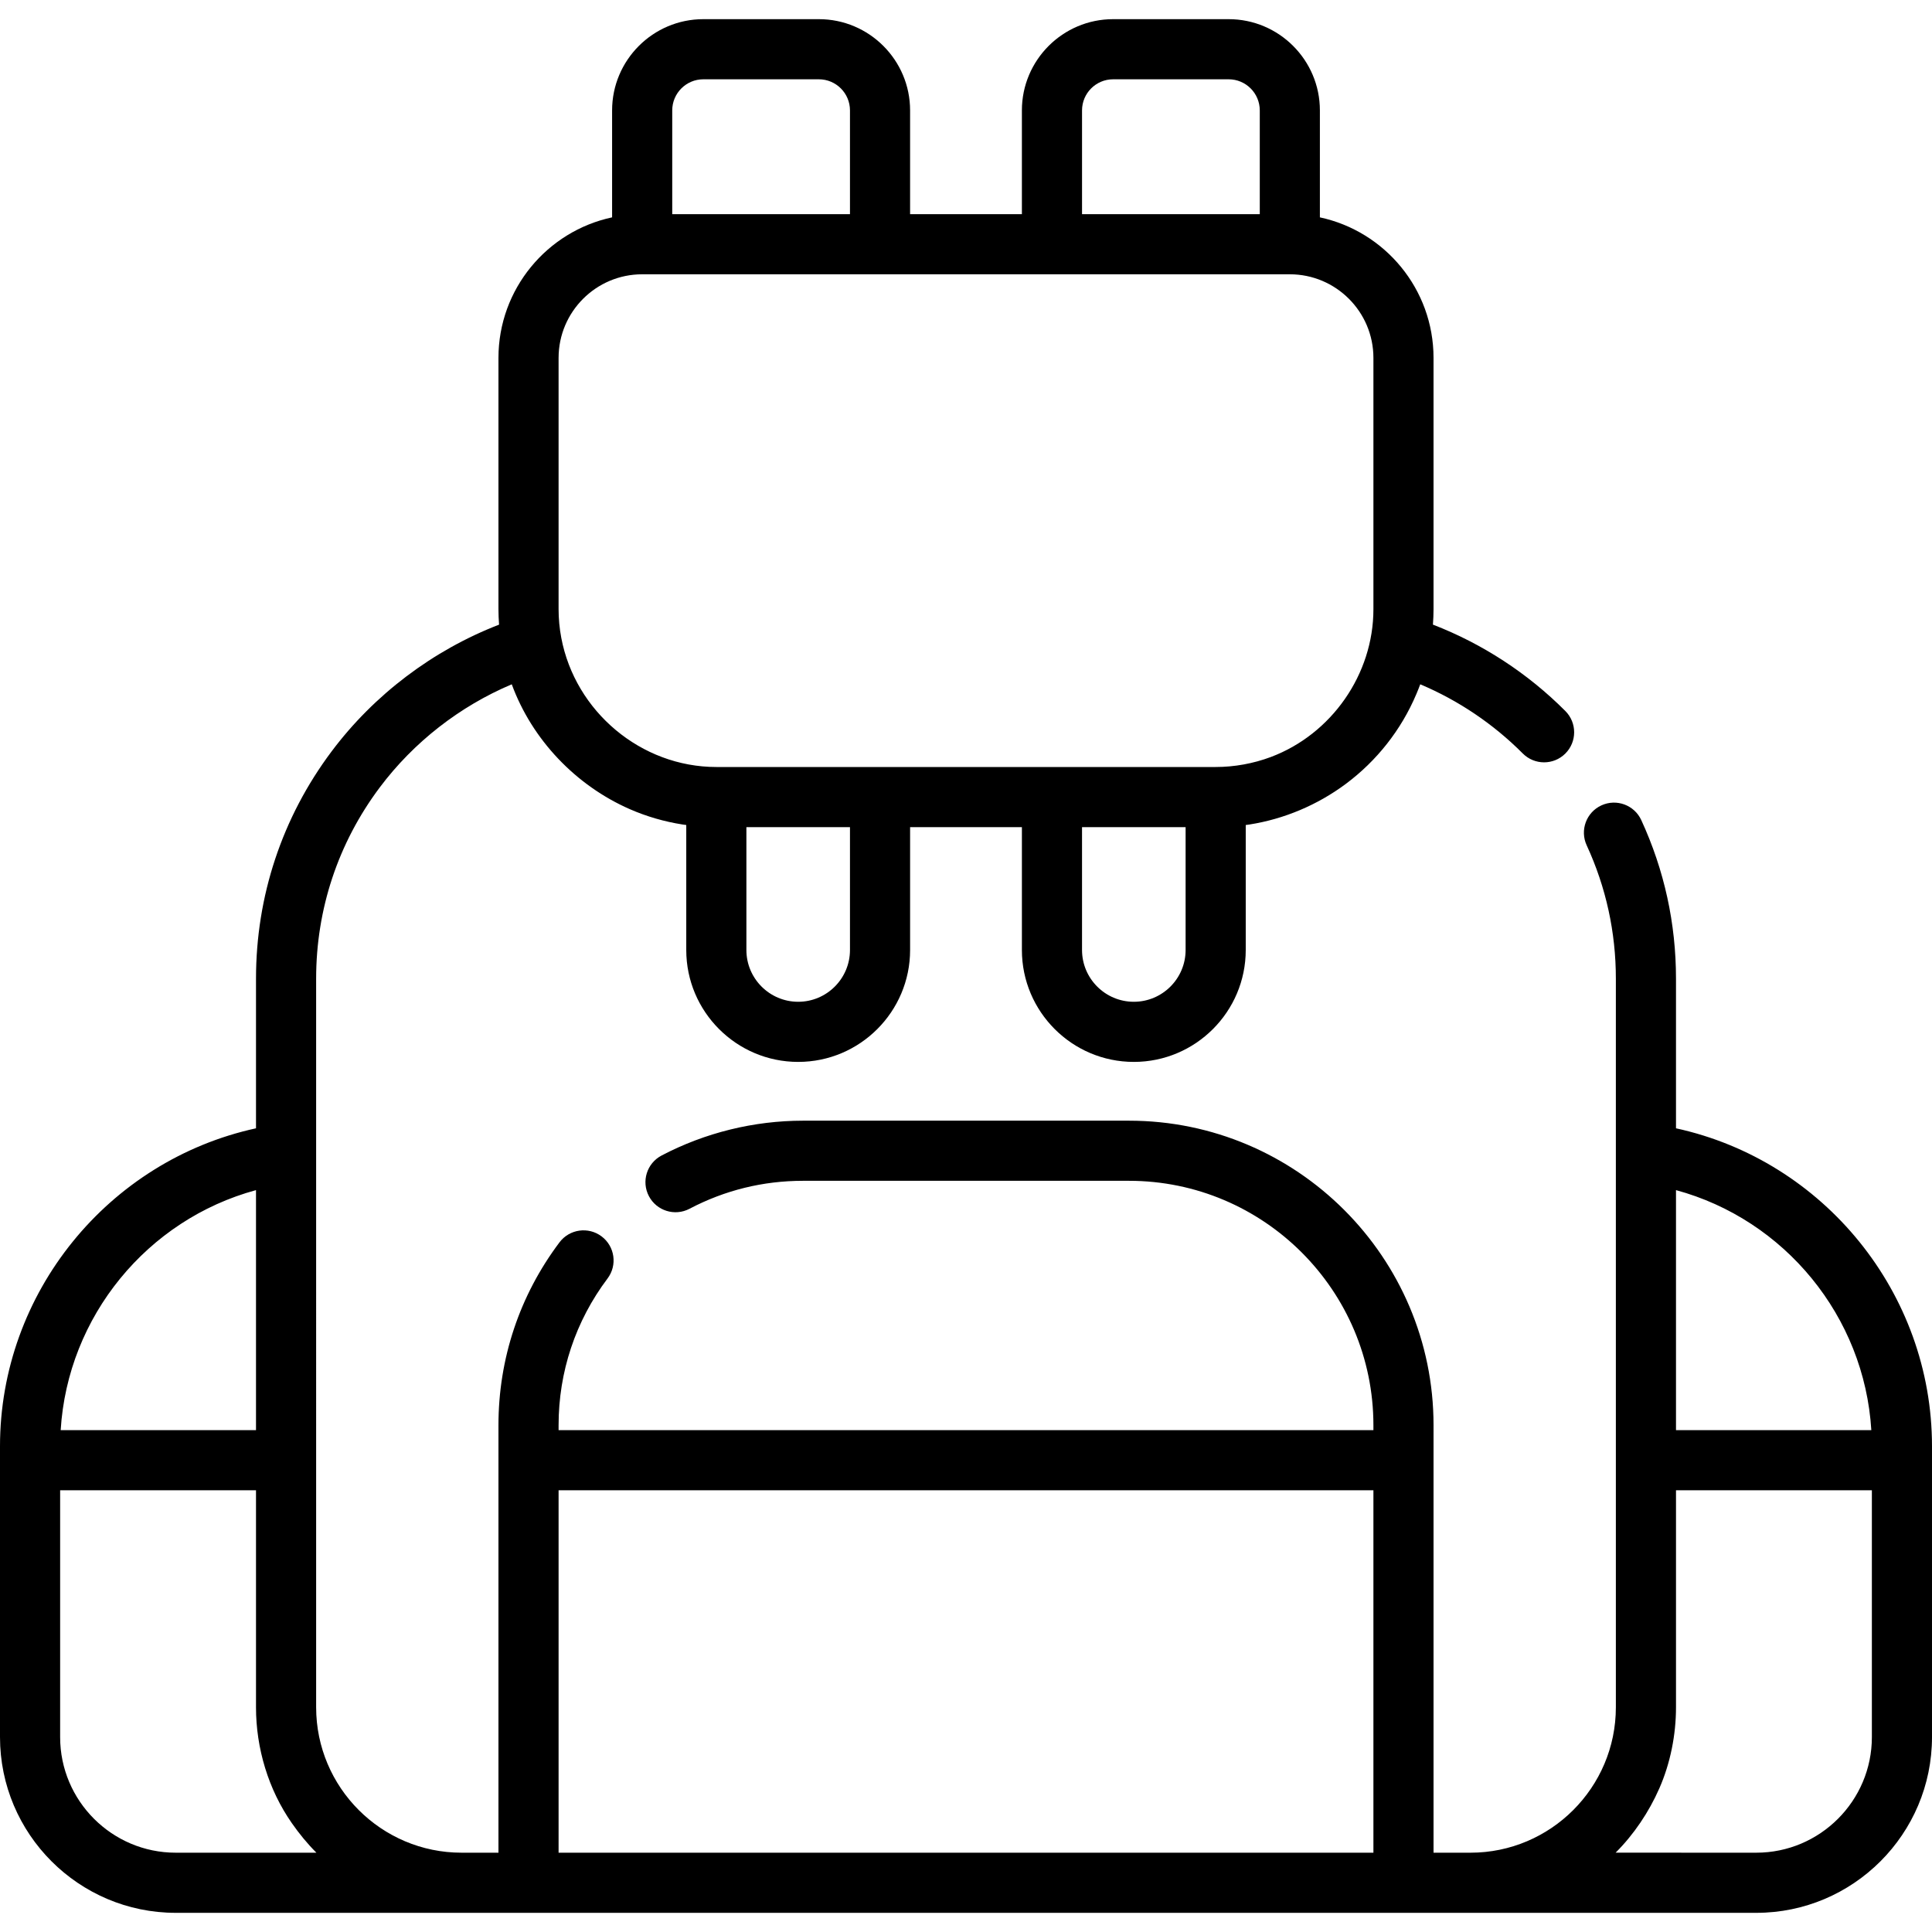 <svg xml:space="preserve" viewBox="0 0 512 512" xmlns:xlink="http://www.w3.org/1999/xlink" xmlns="http://www.w3.org/2000/svg" id="Layer_1" version="1.1" width="800px" height="800px" fill="#000000">
<path d="M46.573,506.921h75.736h17.754h231.873h17.755h75.736c25.68,0,46.573-20.892,46.573-46.572v-77.073
	c0-40.679-28.714-75.727-67.843-84.264v-39.651c0-14.64-3.096-28.779-9.199-42.024c-1.841-3.997-6.574-5.743-10.572-3.901
	c-3.997,1.842-5.743,6.575-3.901,10.572c5.133,11.138,7.736,23.033,7.736,35.354v46.317v146.778c0,21.245-17.285,38.53-38.53,38.53
	h-9.788V377.705c0-44.504-36.207-80.712-80.712-80.712h-86.384c-13.029,0-25.994,3.196-37.496,9.24
	c-3.896,2.047-5.394,6.864-3.345,10.76c2.046,3.896,6.864,5.394,10.76,3.345c9.356-4.917,19.477-7.411,30.082-7.411h86.384
	c35.718,0,64.776,29.059,64.776,64.776v1.3H148.031v-1.3c0-14.157,4.486-27.605,12.975-38.891c2.645-3.517,1.939-8.512-1.578-11.157
	c-3.517-2.646-8.513-1.939-11.157,1.578c-10.582,14.069-16.176,30.83-16.176,48.47v113.281h-9.786
	c-21.245,0-38.53-17.285-38.53-38.53V305.678v-46.317c0-18.432,5.822-35.948,16.836-50.656c9.008-12.028,21.24-21.545,35.007-27.358
	c5.384,14.698,17.001,26.841,31.313,33.101c4.434,1.94,9.146,3.299,13.926,4.05c0.304,0.048,0.611,0.084,0.916,0.126
	c0.03,0.004,0.059,0.008,0.089,0.013v33.12c0,16.355,13.305,29.66,29.66,29.66s29.66-13.305,29.66-29.66v-32.558h29.627v32.558
	c0,16.355,13.305,29.66,29.66,29.66c16.355,0,29.66-13.305,29.66-29.66v-33.12c0.032-0.004,0.064-0.008,0.096-0.013
	c0.303-0.042,0.607-0.079,0.908-0.125c9.198-1.445,18.021-5.186,25.49-10.74c0.029-0.021,0.058-0.042,0.087-0.064
	c8.098-6.052,14.592-14.201,18.625-23.737c0.01-0.022,0.019-0.044,0.029-0.066c0.354-0.839,0.696-1.686,1.01-2.546
	c10.097,4.257,19.377,10.504,27.177,18.335c3.105,3.118,8.149,3.128,11.267,0.023c3.118-3.105,3.129-8.149,0.023-11.267
	c-9.979-10.02-22.012-17.852-35.103-22.907c0.095-1.346,0.159-2.699,0.159-4.069v-66.62c0-18.267-12.93-33.566-30.117-37.24V29.257
	c0-13.332-10.846-24.178-24.178-24.178h-30.618c-13.332,0-24.177,10.846-24.177,24.178v27.499h-29.627V29.257
	c0-13.332-10.846-24.178-24.178-24.178H186.39c-13.332,0-24.177,10.846-24.177,24.178v28.344
	c-17.187,3.674-30.117,18.973-30.117,37.24v66.619c0,1.373,0.066,2.73,0.16,4.079c-17.501,6.769-33.092,18.52-44.395,33.613
	c-13.096,17.485-20.017,38.306-20.017,60.208v39.651C28.714,307.549,0,342.597,0,383.276v77.073
	C0,486.029,20.892,506.921,46.573,506.921z M444.156,315.394c28.801,7.813,49.926,33.459,51.764,63.611h-51.764V315.394z
	 M428.167,490.968c4.849-4.849,8.812-10.75,11.567-17.02c2.934-6.677,4.423-14.204,4.423-21.493v-57.516h51.908v65.409
	c0,16.893-13.744,30.636-30.637,30.636C465.427,490.985,428.151,490.985,428.167,490.968z M148.031,394.94h215.938v96.045H148.031
	V394.94z M225.252,251.757c0,7.568-6.156,13.725-13.725,13.725c-7.568,0-13.725-6.156-13.725-13.725v-32.558h27.449L225.252,251.757
	L225.252,251.757z M314.198,251.757c0,7.568-6.156,13.725-13.725,13.725c-7.568,0-13.725-6.156-13.725-13.725v-32.558h27.449
	V251.757z M286.75,29.257c0-4.545,3.697-8.243,8.242-8.243h30.618c4.545,0,8.243,3.697,8.243,8.243v27.499h-47.103L286.75,29.257
	L286.75,29.257z M178.149,29.257c0-4.545,3.697-8.243,8.242-8.243h30.618c4.545,0,8.243,3.697,8.243,8.243v27.499h-47.103V29.257z
	 M148.032,94.841c0-12.214,9.936-22.15,22.149-22.15h63.038h45.563h63.038c12.213,0,22.149,9.936,22.149,22.15
	c0,0,0,66.614,0,66.619c0,17.232-11.091,33.114-27.201,39.16c-4.624,1.735-9.662,2.644-14.602,2.644h-43.385h-45.563h-43.385
	c-19.955,0-37.411-14.704-41.093-34.251c-0.468-2.489-0.71-5.021-0.71-7.553V94.841z M67.843,315.394v63.611H16.081
	C17.919,348.853,39.044,323.207,67.843,315.394z M15.935,394.94h51.908v57.516c0,10.849,3.269,21.764,9.486,30.679
	c1.937,2.778,4.106,5.438,6.52,7.85H46.573c-16.894,0-30.637-13.743-30.637-30.636V394.94z"></path>
</svg>
